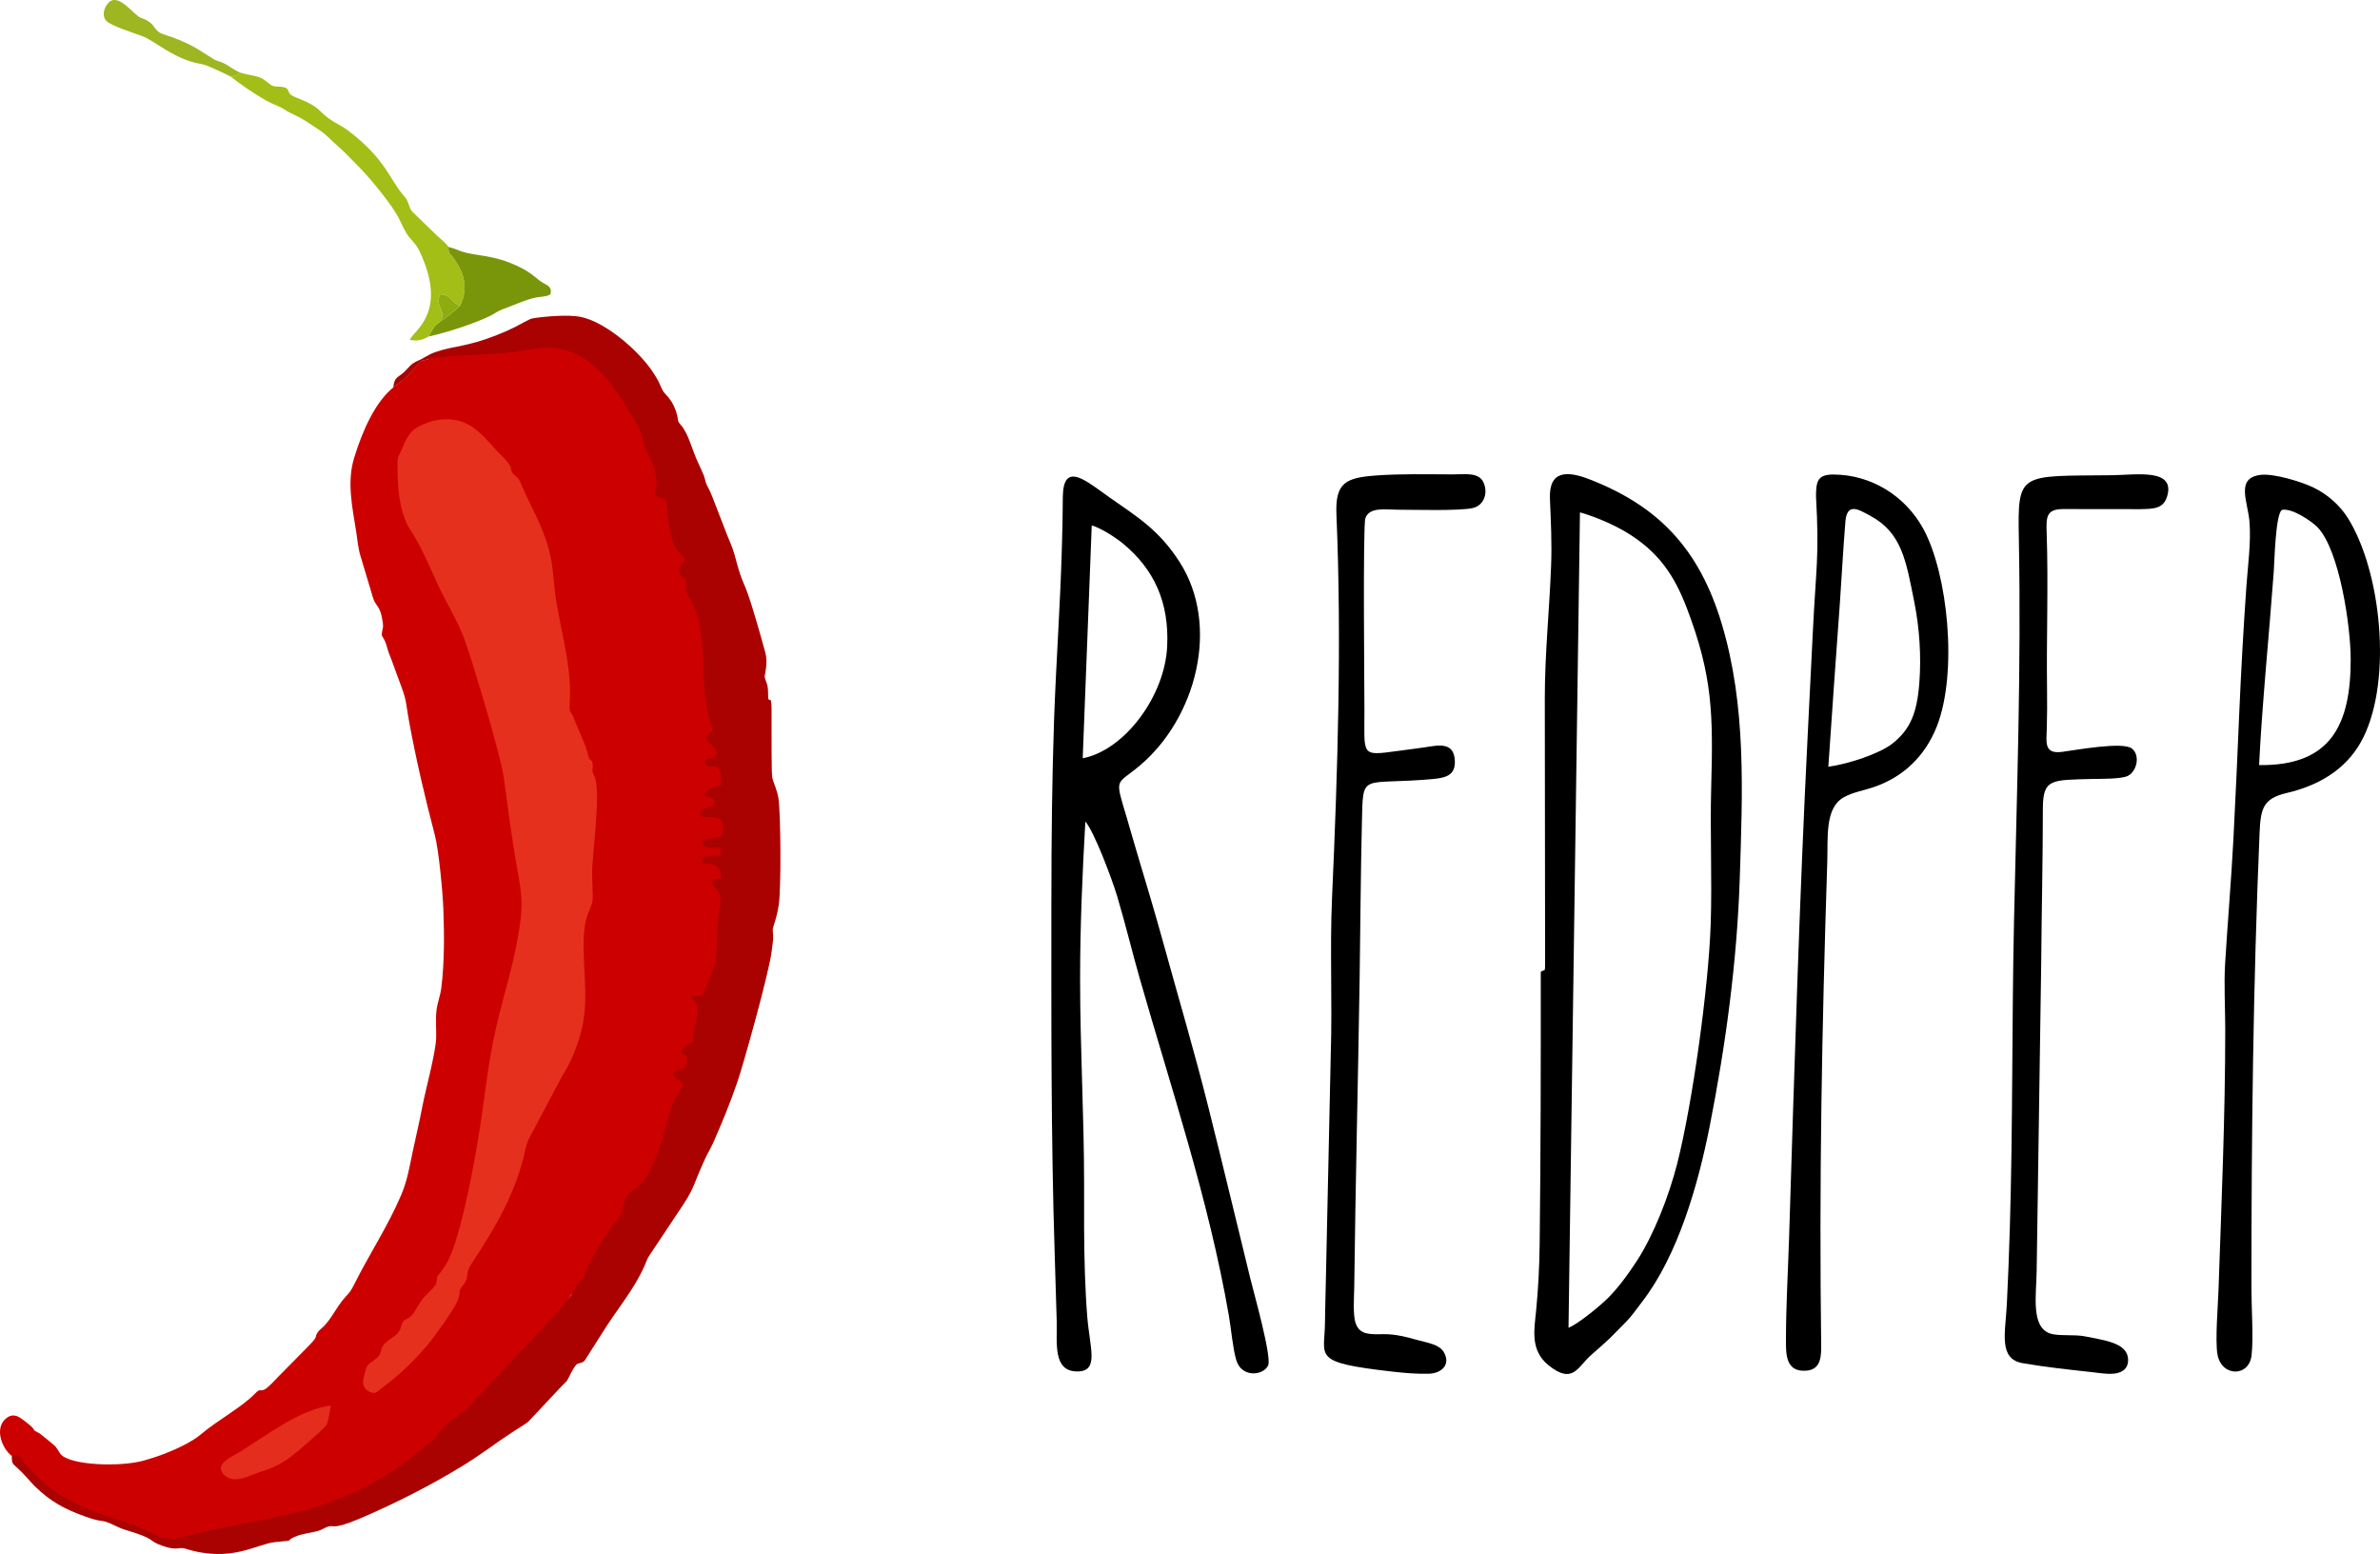 <?xml version="1.0" encoding="UTF-8"?>
<!DOCTYPE svg PUBLIC "-//W3C//DTD SVG 1.1//EN" "http://www.w3.org/Graphics/SVG/1.1/DTD/svg11.dtd">
<!-- Creator: CorelDRAW 2021 (64-Bit) -->
<svg xmlns="http://www.w3.org/2000/svg" xml:space="preserve" width="127.635mm" height="83.319mm" version="1.1" style="shape-rendering:geometricPrecision; text-rendering:geometricPrecision; image-rendering:optimizeQuality; fill-rule:evenodd; clip-rule:evenodd"
viewBox="0 0 3879.61 2532.58"
 xmlns:xlink="http://www.w3.org/1999/xlink"
 xmlns:xodm="http://www.corel.com/coreldraw/odm/2003">
 <defs>
  <style type="text/css">
   <![CDATA[
    .fil0 {fill:black}
    .fil4 {fill:#79960A}
    .fil6 {fill:#8EAC0D}
    .fil5 {fill:#9EB621}
    .fil3 {fill:#A3BE17}
    .fil2 {fill:#AA0201}
    .fil1 {fill:#CD0000}
    .fil8 {fill:#E42D1C}
    .fil7 {fill:#E5301D}
   ]]>
  </style>
 </defs>
 <g id="Layer_x0020_1">
  <g id="_2099299235600">
   <g>
    <path class="fil0" d="M3682.54 1246.83c4.61,-96.39 16.47,-214.15 23.86,-314.79 1.17,-15.52 2.78,-95.22 13.54,-101.07 16.98,-3.44 49.77,19.91 57.6,28.03 36.01,37.25 54.3,161.09 54.3,215.91 -0.07,104.81 -31.25,173.6 -149.23,171.99l-0.08 -0.07zm1.83 -472.8c-40.69,5.2 -19.98,43.91 -17.49,76.48 2.64,33.81 -2.64,70.85 -4.98,103.93 -4.83,68.65 -8.64,136.94 -11.64,205.81 -3,68.73 -5.93,138.18 -9.59,207.2 -3.59,67.92 -9.37,134.96 -13.54,203.17 -2.05,33.67 0.22,72.53 0.22,106.85 0,142.43 -6.15,282.8 -10.98,424.64 -0.88,26.49 -5.56,81.09 -1.83,104.44 6.08,37.69 51.6,38.06 55.7,2.42 3.29,-28.62 -0.22,-77.73 -0.22,-108.83 0,-251.26 2.71,-491.61 13.25,-742.07 1.68,-40.4 5.78,-56.72 44.06,-65.65 61.41,-14.34 103.05,-45.45 125.51,-91.41 46.69,-95.51 28.55,-270.14 -25.54,-356.65 -12.66,-20.2 -32.79,-38.79 -57.23,-50.35 -18.3,-8.64 -63.38,-22.91 -85.71,-20.05l0 0.07z"/>
    <path class="fil0" d="M2980.36 1249.54c5.85,-88.85 12.44,-177.41 18.74,-265.75 3.15,-44.79 5.42,-89.88 9.08,-133.79 2.71,-31.98 21.96,-19.4 40.47,-9.44 51.89,27.89 58.41,73.77 71.94,141.25 8.27,41.21 11.42,87.75 8.12,130.72 -3.88,50.21 -14.71,75.97 -43.84,99.24 -20.57,16.4 -71.73,33.45 -104.51,37.76l0 0zm-20.06 -439.87c5.49,99.9 -0.07,113.88 -5.34,222.49 -2.56,53.43 -5.42,108.17 -8.05,161.46 -13.83,274.16 -21.96,550.01 -30.59,824.84 -1.76,54.6 -5.05,111.03 -5.05,165.04 0,21.96 -0.81,50.5 29.2,50.5 23.42,0 28.25,-15.15 28.25,-37.55 -3.51,-271.09 1.02,-517.74 9.88,-791.1 1.32,-41.42 -4.1,-88.56 27.01,-106.05 14.57,-8.2 33.3,-11.13 49.84,-16.91 46.84,-16.17 82.63,-49.91 101.73,-98.51 34.4,-87.39 18.23,-248.62 -22.18,-322.32 -29.35,-53.57 -84.97,-88.05 -146.38,-88.19 -25.98,-0.07 -28.25,10.98 -28.4,36.16l0.08 0.14z"/>
    <path class="fil0" d="M3532.43 809.68c14.49,-46.77 -49.11,-35.72 -89.51,-35.2 -151.72,1.76 -154.14,-6.73 -152.01,103.85 4.02,210.05 -3.37,414.1 -7.9,622.98 -3.66,167.53 -1.76,335.5 -6.88,502.44 -1.24,40.69 -2.78,81.9 -4.83,122.44 -2.42,46.62 -13.91,88.56 25.98,95.44 36.89,6.37 75.6,10.54 113.15,14.64 18.08,1.98 40.55,6.81 52.77,-4.54 5.49,-5.05 7.54,-15 4.17,-24.44 -7.25,-20.05 -42.67,-23.93 -67.41,-29.13 -18.74,-3.95 -43.99,-0.15 -58.04,-4.9 -31.91,-10.83 -22.4,-63.24 -21.96,-102.76l7.39 -500.61c0.66,-84.39 2.64,-167.68 2.71,-252.14 0.07,-48.74 13.91,-46.4 79.26,-48.23 14.27,-0.36 48.74,0.44 59.58,-5.2 14.2,-7.39 20.2,-32.72 6.59,-44.21 -14.34,-12.08 -92.58,2.49 -114.4,5.27 -29.57,3.73 -25.32,-15.81 -24.59,-39.23 0.59,-20.27 0.59,-42.74 0.36,-63.02 -1.1,-84.31 2.27,-170.09 -0.59,-254.04 -0.88,-26.06 -1.1,-39.3 26.64,-39.45l126.18 0.15c22.18,-0.44 37.25,-1.02 43.18,-19.98l0.15 -0.15z"/>
   </g>
   <g>
    <path class="fil0" d="M1779.69 856.37c15.15,3.88 41.35,21.52 51.16,29.72 49.84,41.28 75.31,94.78 71.73,167.6 -3.95,81.53 -69.97,169.21 -137.67,182.09l14.71 -379.34 0.07 -0.08zm-65.87 608.78c0,194.9 -0.81,383.22 5.42,578.49 1.17,36.38 2.34,72.97 3.29,109.42 0.95,34.98 -6.88,82.05 33.52,82.05 36.16,0 20.42,-37.55 16.25,-89.51 -1.9,-23.2 -3,-46.62 -3.81,-70.41 -1.68,-48.09 -1.32,-97.64 -1.32,-146.45 0,-110.59 -6.51,-219.57 -6.51,-333.74 0,-85.34 3.73,-171.85 8.56,-256.16 14.57,16.91 43.18,93.1 51.6,120.91 13.32,44.28 24.52,91.27 37.18,135.33 25.69,89.8 53.14,177.92 78.68,268.02 25.69,90.46 49.62,184.29 66.38,280.31 3.73,21.23 6.3,53.06 12.15,73.11 8.71,29.72 45.01,25.25 52.04,8.49 5.93,-14.2 -23.71,-119.3 -28.98,-140.89 -22.83,-92.95 -45.08,-186.41 -68.21,-278.48 -23.35,-92.95 -49.69,-181.88 -74.65,-272.19 -12.3,-44.43 -25.69,-89.58 -38.94,-133.42 -6.88,-22.69 -12.88,-44.35 -19.76,-67.48 -19.98,-67.18 -17.86,-51.97 21.08,-84.68 92,-77.29 132.11,-228.57 64.55,-332.79 -33.52,-51.74 -67.41,-71.94 -115.2,-105.47 -12.66,-8.85 -30.52,-23.06 -44.65,-29.5 -28.91,-13.17 -30.08,14.49 -30.08,37.84 0,24.01 -0.73,48.82 -1.39,72.31 -2.56,95.37 -9.51,188.75 -12.81,283.75 -3.29,95.66 -4.32,194.97 -4.32,291l-0.08 0.15z"/>
    <path class="fil0" d="M2556.82 2163.89l18.66 -1328.89c26.49,7.61 55.4,20.27 76.34,32.93 51.31,31.18 77.36,69.02 98.29,124.2 41.65,109.78 42.6,171.56 39.3,291.29 -2.05,73.63 1.61,148.35 -0.81,222.57 -3.37,102.17 -29.57,291.88 -54.52,390.1 -13.76,54.09 -38.5,116.3 -64.99,157.5 -14.86,23.06 -32.13,46.26 -48.67,62.58 -11.2,10.98 -45.74,40.25 -63.53,47.72l-0.07 0zm-45.23 -580.1c0.07,148.43 0,296.78 -1.83,444.92 -0.44,36.38 -2.34,72.53 -5.85,108.32 -2.78,28.98 -10.1,63.46 20.2,87.9 40.03,32.28 47.43,2.78 69.68,-16.69 35.35,-30.96 26.79,-23.79 57.89,-55.11 8.12,-8.2 16.61,-20.57 24.66,-30.96 58.99,-76.19 91.78,-191.54 110.51,-286.24 25.84,-130.57 44.65,-267.58 49.11,-404.15 4.68,-143.23 10.61,-281.56 -29.2,-414.61 -36.89,-123.32 -103.78,-192.63 -216.2,-236.18 -34.25,-13.25 -65.94,-15.66 -64.04,31.62 1.54,37.84 3.37,71.87 1.9,109.78 -2.78,72.6 -10.32,143.89 -10.25,216.57l0.44 394.93c0,9.3 -0.07,18.59 0,27.81 0.22,28.1 -0.15,16.03 -6.95,22.25l-0.07 -0.15z"/>
    <path class="fil0" d="M2242.39 774.98c-48.74,3.59 -66.09,11.86 -63.89,63.53 8.78,206.25 2.05,418.86 -7.17,624.81 -3.73,83.88 0.66,169.43 -2.05,254.04l-8.12 374.44c-0.36,21.01 -1.17,42.16 -1.32,63.16 -0.36,57.38 -22.69,65.21 109.42,80.36 18.15,2.12 40.55,4.1 59.87,3.51 20.57,-0.66 35.93,-14.57 24.74,-34.62 -7.25,-13.03 -25.03,-15.3 -42.82,-20.2 -17.93,-4.98 -36.23,-9.95 -56.21,-9.66 -21.52,0.29 -37.91,1.39 -44.79,-17.27 -5.05,-13.76 -2.71,-43.25 -2.49,-59.58 1.98,-167.75 6.22,-334.55 8.78,-502.52 1.24,-83.66 1.68,-168.33 3.66,-252.14 2.05,-87.24 -3.29,-62.06 117.32,-73.41 21.3,-1.98 35.57,-7.17 34.18,-30.3 -1.32,-22.47 -15.08,-26.49 -37.69,-22.91 -19.1,3.07 -37.62,5.2 -56.8,7.83 -59.36,8.12 -52.77,7.17 -52.84,-66.6 0,-27.08 -2.64,-300.66 1.47,-312.74 6.44,-18.81 32.2,-14.05 51.38,-14.05 26.06,0 104.15,2.42 124.72,-2.93 15.88,-4.1 24.3,-22.1 17.13,-40.11 -7.47,-18.52 -29.2,-14.49 -50.94,-14.49 -42.23,-0.07 -83.8,-1.24 -125.52,1.83l-0 0z"/>
   </g>
  </g>
  <g id="_2099299243520">
   <path class="fil1" d="M640.87 631.53c-28.69,23.79 -49.18,67.63 -63.53,114.47 -12.22,39.82 -3.07,80.29 3.37,121.13 1.9,11.93 2.93,25.76 6.59,37.91 7.1,23.27 13.76,45.6 20.64,68.87 3.95,13.39 10.83,13.54 14.2,30.67 1.17,5.93 3.07,13.47 1.9,18.96 -4.47,20.13 0.73,7.1 7.61,33.74 1.76,6.88 3.59,10.25 5.93,16.32 4.32,11.27 7.68,21.59 12,32.86 14.86,39.16 10.39,31.98 17.71,71.8 11.27,61.19 25.91,123.1 41.5,182.61 6.66,25.61 12.95,94.27 13.91,120.62 1.54,42.16 1.83,86.95 -3.37,128.74 -1.68,13.39 -6.22,22.83 -7.83,36.67 -1.68,14.34 -0.15,29.57 -0.51,44.13 -0.59,24.37 -17.2,84.46 -22.47,111.98 -4.68,24.66 -10.68,49.77 -15.81,73.99 -5.49,26.2 -8.78,47.13 -18.88,70.85 -21.66,50.94 -52.62,97.27 -77.22,146.82 -7.25,14.49 -10.68,14.64 -19.18,25.69 -6.44,8.42 -11.93,17.93 -18.08,26.79 -12.3,17.71 -16.76,17.78 -21.08,23.71 -7.32,10.03 3.73,3.95 -18.66,26.2l-44.5 45.08c-4.61,4.9 -17.86,18.96 -22.91,21.81 -8.42,4.76 -7.68,-2.12 -15.88,6.59 -21.59,22.76 -60.67,43.11 -89.36,67.48 -13.47,11.42 -39.23,23.71 -58.48,31.1 -11.2,4.32 -22.18,7.83 -33.81,11.13 -31.98,9 -92.29,8.64 -121.79,-2.05 -17.49,-6.37 -13.69,-10.47 -23.2,-21.59 -0.81,-0.95 -23.49,-19.61 -24.52,-20.13 -19.18,-10.03 1.1,-0.51 -24.52,-20.27 -8.93,-6.88 -18.37,-14.34 -30.37,-4.9 -20.35,16.1 -6.66,49.77 8.49,61.11 9.08,2.34 4.25,1.98 14.34,15.3 32.35,42.52 108.76,74.51 161.97,93.61 15.08,5.42 27.37,12.95 43.62,18.15 15.15,4.83 31.62,9.88 46.04,15.95 22.98,9.66 40.77,-1.61 59.21,-6.66 51.38,-13.98 101.44,-21.66 153.18,-32.5 34.11,-7.1 65.58,-16.69 95.37,-28.62 29.57,-11.86 57.38,-26.06 82.12,-41.79 34.33,-21.81 41.72,-30.23 70.63,-53.28 11.13,-8.93 5.34,-11.86 29.2,-31.33 11.86,-9.66 24.74,-17.64 33.81,-28.1l60.09 -63.82c12.15,-13.25 51.31,-99.98 62.5,-118.79 4.39,-7.39 47.5,-7.61 52.26,-14.13 2.64,-3.66 3.88,-4.54 6.66,-7.83 4.1,-4.76 1.83,-5.2 4.54,-11.42 9.44,-21.59 31.55,-58.77 46.11,-77.65 4.76,-6.15 9.81,-10.17 12.95,-18.74 2.71,-7.47 3.29,-15.95 6.73,-23.64 9,-19.83 32.28,-4.47 59.28,-95.95 5.05,-17.13 7.9,-31.84 13.98,-48.16 3.66,-9.81 9.15,-22.47 15.15,-30.89 3.44,-4.83 4.68,-4.54 3.81,-12.3 -4.9,-3.88 -14.57,-8.12 -15.37,-15.44 4.9,-5.34 13.47,-5.71 19.4,-9.15 1.02,-1.83 3.81,-13.32 3.44,-15.59 -1.24,-6.59 -7.25,-4.32 -10.25,-10.91 1.98,-3.88 10.76,-11.42 17.64,-14.42l1.98 -0.95c0.22,-0.07 0.66,-0.29 1.02,-0.51 -2.42,-16.76 3.22,-25.69 5.64,-39.67 1.1,-6.37 1.76,-13.17 -0.22,-19.25 -2.56,-8.05 -6,-9.22 -9.37,-15.44 22.1,0.22 17.78,0.81 26.35,-19.91 11.78,-28.4 15.52,-31.25 16.03,-70.56 0.29,-22.03 0.95,-34.33 4.54,-53.94 5.71,-31.33 -10.91,-28.62 -13.1,-42.23 6.08,-5.85 8.64,-1.68 14.34,-5.05 0.15,-0.29 0.29,-1.1 0.29,-0.88 0,0.15 0.22,-0.73 0.22,-0.88 0.29,-2.19 0.36,0.29 0.22,-3 -0.22,-5.56 -2.34,-11.42 -6.51,-14.78 -6.81,-5.49 -14.13,-4.1 -24.44,-4.68 -0.15,-16.17 15.66,-11.64 30.08,-12.88l0 -12.74c-14.49,-1.17 -29.57,4.39 -30.01,-12.22l30.45 -6.44c3.51,-6.88 6.95,-21.52 -0.81,-27.44 -8.85,-6.81 -21.81,-1.9 -31.33,-5.34l-1.39 -8.12c8.56,-7.54 19.83,-5.05 23.86,-14.57 -1.68,-9.22 -8.93,-7.9 -16.83,-10.91 1.98,-11.71 15.37,-13.69 27.08,-16.76 0.73,-8.42 -0.51,-26.56 -6.51,-30.08 -9.3,-2.64 -10.76,2.12 -19.1,-3.15l-0.44 -7.47c10.68,-5.27 12.08,-0.66 19.03,-10.76 3.07,-11.13 -35.2,-26.06 -6.66,-36.52 -0.44,-7.54 -5.34,-20.71 -7.47,-28.98 -15.08,-60.16 2.27,-134.08 -30.37,-188.32 -9.3,-15.44 -5.12,-11.56 -5.93,-31.1 -22.54,-11.93 -4.9,-25.4 -1.1,-31.33 -2.34,-4.76 -9.95,-10.47 -14.49,-17.64 -12.51,-19.76 -14.2,-54.89 -16.17,-78.75 -6.37,-4.39 -12.66,-4.76 -18.44,-8.85 -0.59,-13.98 6.3,-12.95 -0.29,-39.38 -2.64,-10.47 -9.22,-22.25 -13.76,-32.35 -5.05,-11.42 -5.85,-24.01 -10.98,-35.13 -4.76,-10.39 -11.49,-19.61 -17.13,-29.06 -22.76,-38.28 -48.45,-77.07 -89.44,-95.15 -26.27,-11.64 -81.75,-34.98 -111.32,-29.64 -55.84,10.1 -133.42,24.74 -174.78,35.93 -5.71,1.54 -4.25,0.95 -12.22,10.32 -23.79,28.03 -31.76,28.47 -37.18,33.81l0.37 -0.05z"/>
   <path class="fil2" d="M640.87 631.53c5.42,-5.42 13.39,-5.78 37.18,-33.81 7.98,-9.37 6.51,-8.78 12.22,-10.32 41.35,-11.2 111.91,-6.81 167.75,-16.83 29.57,-5.34 51.89,-6.37 78.24,5.27 40.99,18.08 66.67,56.87 89.44,95.15 5.64,9.44 12.3,18.66 17.05,29.06 5.12,11.13 5.93,23.71 10.98,35.13 4.47,10.17 11.05,21.88 13.76,32.42 6.66,26.42 -0.29,25.47 0.29,39.38 5.78,4.1 12.08,4.47 18.44,8.85 1.98,23.86 3.73,58.99 16.17,78.75 4.54,7.17 12.15,12.95 14.49,17.64 -3.81,5.85 -21.52,19.4 1.1,31.33 0.81,19.54 -3.37,15.66 5.93,31.1 32.64,54.23 15.22,128.23 30.37,188.32 2.05,8.27 7.03,21.52 7.47,28.98 -28.55,10.47 9.73,25.4 6.66,36.52 -6.95,10.1 -8.34,5.42 -19.03,10.76l0.44 7.47c8.34,5.2 9.88,0.51 19.1,3.15 6,3.51 7.32,21.66 6.51,30.08 -11.78,3.07 -25.18,5.05 -27.08,16.76 7.9,3 15.15,1.68 16.83,10.91 -4.02,9.44 -15.22,7.03 -23.86,14.57l1.39 8.12c9.51,3.44 22.47,-1.39 31.33,5.34 7.76,5.93 4.32,20.64 0.81,27.44l-30.45 6.44c0.44,16.54 15.52,11.05 30.01,12.22l0 12.74c-14.42,1.24 -30.23,-3.29 -30.08,12.88 10.32,0.59 17.64,-0.81 24.44,4.68 4.17,3.37 6.3,9.22 6.51,14.78 0.15,3.22 0.07,0.73 -0.22,3 0,0.22 -0.22,1.1 -0.22,0.88 0,-0.15 -0.15,0.59 -0.29,0.88 -5.71,3.44 -8.27,-0.73 -14.34,5.12 2.19,13.61 18.88,10.91 13.1,42.23 -3.59,19.69 -4.25,31.91 -4.54,53.94 -0.51,39.3 -4.25,42.16 -16.03,70.56 -8.64,20.71 -4.25,20.13 -26.35,19.91 3.29,6.22 6.81,7.39 9.37,15.44 1.9,6.08 1.32,12.81 0.22,19.18 -2.42,13.98 -8.12,22.91 -5.64,39.67 -0.29,0.22 -0.73,0.36 -1.02,0.51l-1.98 0.95c-6.88,2.93 -15.66,10.47 -17.64,14.42 3.07,6.59 9,4.32 10.25,10.91 0.44,2.19 -2.42,13.69 -3.44,15.59 -5.93,3.37 -14.49,3.81 -19.4,9.15 0.81,7.32 10.47,11.56 15.37,15.44 0.88,7.76 -0.44,7.47 -3.81,12.3 -6,8.42 -11.49,21.08 -15.15,30.89 -6.08,16.32 -8.93,31.03 -13.98,48.16 -27.01,91.49 -50.28,76.12 -59.28,95.95 -3.51,7.68 -4.02,16.25 -6.73,23.64 -3.15,8.56 -8.2,12.51 -12.95,18.74 -14.57,18.88 -36.67,56.06 -46.11,77.65 -2.71,6.15 -0.44,6.59 -4.54,11.42 -2.78,3.29 -4.02,4.17 -6.66,7.83 -4.76,6.51 -7.76,12.08 -12.15,19.4 -11.2,18.81 -90.46,100.27 -102.61,113.52l-60.09 63.82c-9.15,10.54 -21.96,18.44 -33.81,28.1 -23.93,19.47 -18.08,22.47 -29.2,31.33 -28.91,23.06 -36.3,31.47 -70.63,53.28 -24.74,15.74 -52.62,29.93 -82.12,41.79 -29.79,11.93 -61.26,21.52 -95.37,28.62 -51.74,10.76 -101.81,18.44 -153.18,32.5 -18.44,4.98 -27.59,7.68 -50.57,-1.98 -14.42,-6.08 -27.74,-14.27 -42.89,-19.1 -16.25,-5.2 -31.69,-9.59 -46.77,-15 -53.21,-19.1 -95.51,-45.82 -127.86,-88.34 -10.17,-13.32 -7.9,-4.39 -16.91,-6.66 0.59,11.13 0.07,11.71 6.3,17.35 16.83,15.08 21.96,23.27 31.76,32.79 25.1,24.3 47.13,36.59 81.6,48.89 25.69,9.15 24.23,5.56 34.55,8.93 11.2,3.66 18.44,9.08 30.67,12.74 53.65,15.95 34.55,16.83 60.89,26.2 23.86,8.49 27.37,1.47 36.45,4.32 75.46,23.93 116.3,-7.39 147.26,-10.47 37.91,-3.81 11.42,-0.07 33.89,-9.37 10.39,-4.32 23.64,-5.49 34.91,-8.56 7.83,-2.12 9.44,-4.25 15.66,-6.73 12.44,-4.83 5.49,6.37 51.67,-12.95 56.72,-23.79 121.49,-56.87 172.29,-88.49 31.1,-19.32 52.4,-36.3 77.65,-52.69 8.49,-5.49 17.93,-11.13 26.27,-17.2l52.99 -56.43c3.37,-3.81 7.32,-6.95 10.39,-10.68 0.88,-1.02 10.98,-23.2 16.32,-27.15 7.98,-2.93 10.17,-1.24 14.64,-9l26.13 -41.13c22.83,-37.25 51.31,-69.46 69.24,-109.93 2.42,-5.42 3.95,-10.47 6.95,-15.37l45.31 -68.07c31.91,-47.06 22.25,-37.55 45.45,-88.92 5.05,-11.2 10.25,-19.03 15,-29.86 14.13,-32.2 26.57,-62.36 38.2,-96.17 10.39,-30.08 52.18,-179.53 56.28,-214.08 0.81,-7.03 1.9,-12.37 2.42,-19.76 0.59,-8.56 -1.61,-14.34 0.07,-19.54 3.73,-11.42 6.88,-22.03 9,-35.64 4.17,-26.35 3.44,-147.11 -0.36,-173.97 -2.05,-14.27 -7.1,-22.03 -10.1,-34.03 -1.54,-6.15 -1.1,-76.41 -1.17,-88.71 0,-7.47 0,-14.93 0,-22.4 0,-22.98 -3.37,-12.95 -4.54,-16.69 -0.15,-0.44 -0.66,-0.22 -0.95,-0.44 -0.22,-7.03 0.07,-14.78 -1.1,-21.23 -0.88,-4.76 -4.83,-12.51 -4.61,-15.44 0.22,-4.32 5.56,-22.54 1.02,-39.01 -7.39,-26.79 -19.91,-71.8 -29.42,-98.22 -3.73,-10.25 -8.71,-20.49 -11.86,-30.23 -3.66,-11.2 -6.15,-21.52 -9.44,-32.86 -3.37,-11.49 -7.39,-19.83 -11.64,-30.45 -8.56,-21.37 -15.44,-40.77 -23.93,-61.84 -8.05,-20.2 -9.3,-16.25 -12.37,-30.01 -1.39,-6.15 -9.59,-22.69 -12.59,-29.5 -8.93,-20.49 -14.93,-45.08 -26.49,-57.75 -5.78,-6.37 -3.88,-6.95 -5.93,-15.44 -6.08,-25.54 -18.88,-32.93 -23.06,-39.96 -2.64,-4.47 -4.32,-9.51 -7.17,-15.15 -2.27,-4.47 -5.34,-9.44 -7.83,-13.32 -21.88,-34.84 -77.65,-84.02 -119.52,-92.44 -19.69,-3.95 -58.33,-0.88 -78.53,2.56 -5.2,0.88 -21.96,10.98 -28.91,14.34 -10.17,4.9 -18.96,8.85 -29.27,12.88 -49.77,19.61 -67.33,16.69 -99.17,27.37 -12.51,4.17 -18.44,9.88 -28.25,13.91 -12.88,5.27 -15.44,11.34 -23.35,18.81 -10.03,9.51 -16.03,7.25 -17.78,25.61l-0.16 -0.32z"/>
   <path class="fil3" d="M376.22 124.92c16.76,13.25 39.23,28.69 58.41,39.38 11.42,6.37 22.47,9.15 32.5,16.32 4.76,3.44 16.54,7.25 32.57,17.57 37.18,23.79 26.93,18.66 55.11,43.69 9,7.98 16.03,15.81 24.52,24.23 21.23,21.01 50.79,56.58 66.67,82.26 6.44,10.47 10.39,21.88 16.69,31.98 6.81,10.91 14.57,15.15 21.15,28.98 47.35,100.34 -9.59,129.1 -15.88,144.55 12.08,2.56 21.74,0 30.89,-5.64 3.37,-5.64 5.78,-11.05 9.22,-15.52 3.95,-5.2 7.25,-6 11.42,-10.32 6.22,-20.93 -10.25,-21.44 -2.42,-42.6 10.83,0.22 12.74,2.42 18.52,8.2 2.78,2.78 8.93,9 14.42,10.03 8.93,-16.1 9.81,-36.38 2.42,-54.45 -3.44,-8.42 -7.39,-14.64 -11.78,-21.23 -6.59,-9.95 -9.73,-6.81 -9.59,-19.91 -2.42,-4.76 -14.57,-14.71 -18.96,-18.74l-40.18 -38.94c-6.51,-7.9 -4.54,-15.81 -13.69,-25.84 -22.32,-24.66 -28.76,-58.92 -89.66,-105.32 -17.35,-13.17 -27.08,-13.25 -46.55,-32.57 -18,-17.93 -44.13,-21.01 -49.55,-28.25 -3.88,-5.27 -1.61,-8.12 -9.15,-10.47 -5.78,-1.76 -12.15,-0.51 -17.93,-2.12 -6.66,-1.83 -11.93,-10.76 -24.44,-14.93 -6.59,-2.19 -26.64,-5.2 -30.67,-7.54l-1.54 1.98c-3.22,3.73 -0.29,2.19 -5.12,4.02 -3,1.17 -5.71,0.95 -7.54,1.24l0.15 -0.07z"/>
   <path class="fil4" d="M750 498.04c-3.59,4.32 -9.44,8.42 -14.27,12.37 -5.27,4.39 -9.88,9.15 -16.32,12.08 -4.17,4.32 -7.47,5.12 -11.42,10.32 -3.37,4.47 -5.85,9.88 -9.22,15.52 28.98,-6.15 74.43,-20.86 100.49,-33.67 8.2,-4.02 11.93,-7.9 21.66,-11.27 8.12,-2.78 15.74,-6.15 23.71,-9.22 8.27,-3.22 15.74,-6 24.66,-8.34 9.88,-2.64 21.23,-1.68 27.96,-6.22 3,-11.42 -3.95,-14.13 -11.2,-18.15 -13.83,-7.68 -19.03,-19.47 -56.94,-34.03 -15.81,-6.08 -30.96,-9.08 -48.74,-11.78 -33.81,-5.05 -28.76,-7.83 -49.33,-13.25 -0.15,13.1 3,9.95 9.59,19.91 4.32,6.51 8.34,12.81 11.78,21.23 7.39,18.08 6.51,38.35 -2.42,54.45l0 0.07z"/>
   <path class="fil5" d="M376.22 124.92c1.83,-0.36 4.54,-0.15 7.54,-1.24 4.83,-1.83 1.83,-0.22 5.12,-4.02l1.54 -1.98c-8.05,-2.78 -17.13,-10.68 -27.01,-15.3 -4.98,-2.34 -10.76,-3.22 -15.08,-5.93 -24.59,-15.3 -35.06,-23.93 -68.14,-36.01 -12.15,-4.47 -20.42,-4.9 -26.93,-13.83 -3.59,-4.9 -4.68,-7.03 -10.1,-10.98 -4.83,-3.59 -8.71,-4.68 -14.13,-6.95 -11.71,-4.9 -35.79,-40.99 -52.04,-24.3 -6.51,6.66 -11.71,20.05 -4.17,29.13 6.95,8.42 46.18,20.49 58.99,25.32 19.91,7.54 45.6,32.06 82.7,42.45 5.49,1.54 11.2,2.56 17.2,3.88 7.25,1.61 37.99,16.25 44.5,19.76z"/>
   <path class="fil6" d="M719.4 522.48c6.44,-2.85 11.05,-7.68 16.32,-12.08 4.76,-3.95 10.68,-8.05 14.27,-12.37 -5.49,-0.95 -11.64,-7.25 -14.42,-10.03 -5.85,-5.78 -7.76,-7.98 -18.52,-8.2 -7.83,21.15 8.64,21.74 2.42,42.6l-0.07 0.07z"/>
   <path class="fil7" d="M929.38 1130.98c0,-35.64 -7.17,-71.29 -13.83,-104.73 -3.29,-16.61 -6.66,-33.16 -9.37,-49.91 -2.93,-18.23 -3.51,-35.28 -6,-53.43 -7.17,-52.11 -29.79,-86.36 -48.67,-129.18 -4.02,-9.15 -3.66,-11.93 -11.78,-18.59 -13.17,-10.68 3.59,-8.12 -24.37,-34.91 -11.42,-10.98 -25.4,-30.3 -44.57,-43.77 -27.3,-19.25 -63.24,-15.81 -91.12,0.29 -12.37,7.1 -18,19.61 -24.44,34.91 -3.66,8.78 -7.61,12.3 -7.39,23.64 0.22,9.66 0.22,19.4 0.73,29.06 0.95,18.59 3,34.4 7.98,51.31 6.81,22.91 10.39,23.86 19.69,39.67 14.78,25.1 25.4,51.82 38.64,79.92 12.81,27.23 27.37,50.35 39.38,79.26 12.15,29.35 61.92,196.81 66.53,230.03 6.73,49.11 14.2,107.51 22.98,154.94 8.12,44.13 8.64,61.41 0.73,106.34 -5.93,33.96 -13.69,63.09 -22.32,95.07 -22.76,84.53 -25.25,114.76 -37.25,200.03 -7.17,51.01 -32.72,198.12 -57.45,238.89 -15.95,26.27 -14.27,13.03 -15.81,29.13 -1.1,11.2 -17.93,16.17 -31.84,41.86 -15.52,28.76 -20.13,10.47 -26.57,32.64 -4.61,15.81 -19.83,16.47 -29.2,30.15 -4.83,7.1 0,10.47 -10.32,19.98 -5.56,5.12 -12.15,7.32 -15.52,13.39 -2.12,3.81 -6.08,19.18 -6.3,24.08 -0.36,9.73 4.39,14.2 11.42,17.57 9.08,4.32 12.59,-1.54 18.59,-6 29.72,-22.18 51.74,-43.11 75.82,-71.73 10.17,-12.15 42.16,-56.06 47.94,-70.63 6.22,-15.66 0.81,-15.15 7.17,-23.13 16.54,-20.64 0.88,-15.44 18.08,-41.21 36.74,-55.26 70.63,-113.66 85.12,-181.07 4.25,-19.61 10.25,-25.54 18,-41.28l41.06 -77.58c7.47,-11.93 14.42,-24.66 20.27,-39.01 26.42,-64.7 17.57,-102.54 16.03,-166.87 -1.61,-68.8 15.52,-64.48 14.78,-89.66l-1.02 -38.2c0,-29.27 15.81,-137.16 3.07,-158.89 -4.9,-8.42 -0.59,-11.56 -2.56,-20.05 -1.47,-6.3 -4.9,-2.64 -7.25,-13.61 -3.37,-15.88 -15.95,-39.74 -23.57,-60.75 -2.34,-6.44 -6.08,-7.47 -6.51,-14.34l0.95 -23.57 0.08 -0.07z"/>
   <path class="fil8" d="M539.51 2290.58c-51.16,6.15 -106.13,49.69 -149.38,76.12 -11.86,7.25 -43.48,19.91 -24.01,37.62 16.61,15.08 40.18,0.15 57.6,-5.27 21.44,-6.66 34.76,-13.17 50.28,-24.81 8.78,-6.59 55.7,-46.33 58.99,-52.99 1.47,-3 5.93,-26.2 6.44,-30.67l0.07 0z"/>
  </g>
 </g>
</svg>
